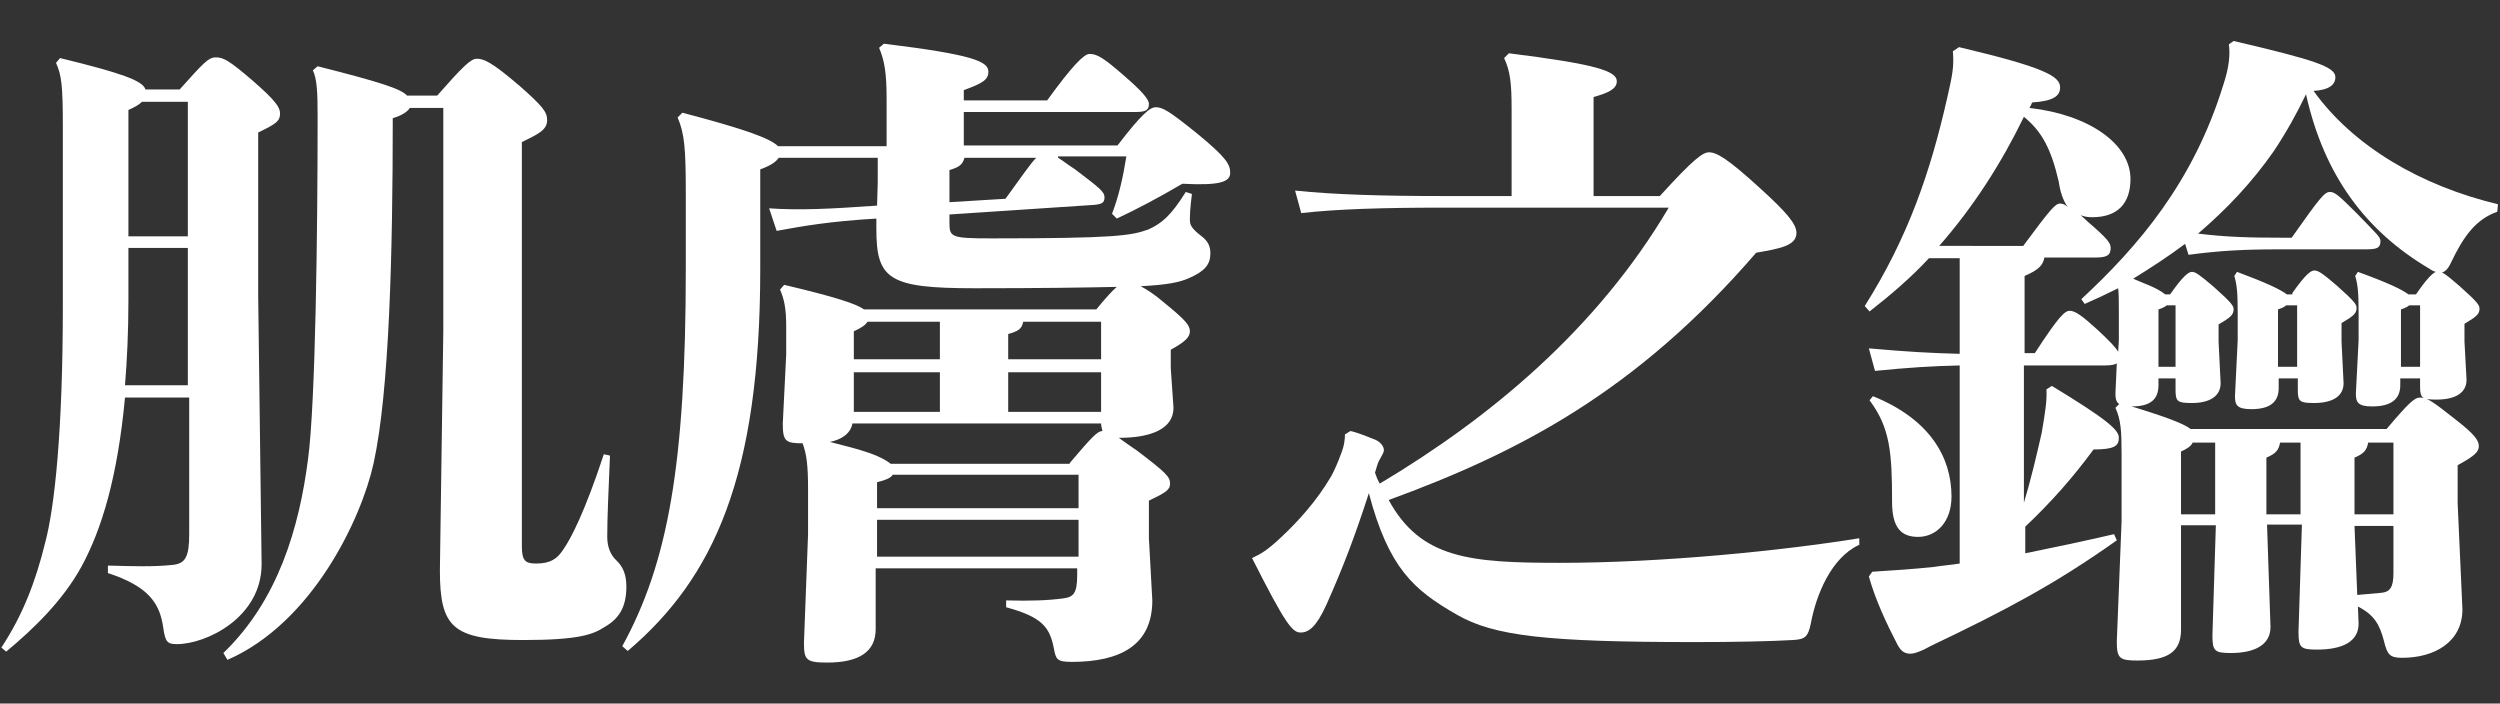 <?xml version="1.0" encoding="utf-8"?>
<!-- Generator: Adobe Illustrator 22.0.1, SVG Export Plug-In . SVG Version: 6.00 Build 0)  -->
<svg version="1.1" id="圖層_1" xmlns="http://www.w3.org/2000/svg" xmlns:xlink="http://www.w3.org/1999/xlink" x="0px" y="0px"
	 viewBox="0 0 366 103" style="enable-background:new 0 0 366 103;" xml:space="preserve">
<rect x="0" y="0" width="366" height="103" fill="#333333" stroke="none"/>
<style type="text/css">
	.st0{fill:#FFFFFF;}
</style>
<g>
	<path class="st0" d="M18.3,58.2c-1.1,11.7-3.4,19.3-6.4,24.8C9.2,87.9,5,92,0.9,95.4l-0.7-0.6c3.1-4.7,5-9.6,6.4-15.3
		C8,74.3,9.2,63.1,9.2,44.8V18.5c0-6.1-0.2-7.5-1-9.3l0.6-0.7c9,2.2,12.1,3.3,12.5,4.6h5c3.5-3.9,4.2-4.7,5.3-4.7
		c1.1,0,1.9,0.4,5.5,3.5c3.2,2.8,3.9,3.8,3.9,4.7c0,1.1-0.5,1.5-3.2,2.8v23.9l0.5,39.3c0,7.8-8.1,11.7-12.4,11.7
		c-1.4,0-1.7-0.3-2-2.4c-0.5-3.7-2.3-6.1-8.1-8v-1.1c3.8,0.1,6.6,0.2,9.5-0.1c1.8-0.2,2.4-1.1,2.4-4.5V58.2H18.3z M27.5,36.3h-8.7
		V44c0,4.6-0.2,8.7-0.5,12.4h9.2V36.3z M27.5,14.9h-6.7c-0.4,0.4-1.1,0.8-2,1.2v18.5h8.7V14.9z M60,15.8c-0.3,0.5-1.1,1.1-2.5,1.5
		c0,19.8-0.5,40-2.8,50.5c-1.8,8.2-9,23.4-21.4,28.8l-0.6-1c8-7.7,11.1-18.3,12.4-28.4c1.1-8.2,1.4-33.4,1.4-50.2
		c0-3.5-0.1-5.5-0.7-6.7l0.7-0.6c9.1,2.3,12.2,3.3,13.1,4.3H64c3.7-4.2,4.9-5.4,5.8-5.4c1,0,2.1,0.4,6.3,4c3.4,3,4,3.8,4,5
		c0,1.5-1.5,2.1-3.7,3.2V80c0,2.2,0.6,2.5,2.1,2.5c2.1,0,3.1-0.7,4-2.1c1.1-1.6,3.1-5.4,5.9-13.9l0.9,0.2c-0.2,5.2-0.4,8.7-0.4,11.9
		c0,1.5,0.5,2.7,1.4,3.5c0.9,0.9,1.4,2,1.4,3.8c0,3-1.1,4.7-3.2,5.9c-1.7,1.1-3.8,1.9-11.9,1.9c-10.3,0-12.2-1.8-12.2-10.2l0.5-35.1
		V15.8H60z"/>
	<path class="st0" d="M154.9,23.1c0.7,0.4,1.4,1,2.5,1.7c3.7,2.8,4.3,3.3,4.3,4.1c0,0.8-0.4,1-1.6,1.1L139,31.4v1.2
		c0,2.1,0.2,2.3,6.1,2.3c18.2,0,20.5-0.4,23-1.3c2-0.9,3.3-2,5.5-5.5l0.9,0.3c-0.3,2.3-0.3,3.2-0.3,3.8c0,0.7,0.2,1.2,1.6,2.3
		c1.1,0.8,1.4,1.6,1.4,2.6c0,1.6-0.8,2.6-3.1,3.6c-1.3,0.6-3.1,1-7.1,1.2c0.9,0.5,1.9,1.1,3.3,2.3c3.2,2.6,3.9,3.4,3.9,4.3
		c0,0.8-0.6,1.5-2.8,2.7v2.7l0.4,5.8c0,3.1-3.3,4.4-8,4.4c0.7,0.5,1.5,1.1,2.7,1.9c4.2,3.2,4.8,3.8,4.8,4.8c0,0.9-0.6,1.3-3.1,2.5
		v5.5l0.5,9.1c0,6.5-4.6,9-11.8,9c-2.2,0-2.3-0.4-2.6-1.9c-0.6-3.3-1.9-4.7-7-6.1v-1c3.6,0.1,6.2,0,8.4-0.3c1.5-0.2,2-0.8,2-3.4v-1
		h-29.5v8.9c0,3.3-2.4,4.9-7.1,4.9c-3.1,0-3.4-0.4-3.4-2.9l0.6-15.9v-6.6c0-3.4-0.2-5.1-0.8-6.7c-2.5,0-2.9-0.3-2.9-2.9l0.5-10.1
		v-4.1c0-2.7-0.3-4-0.9-5.4l0.6-0.7c7.6,1.8,10.6,2.8,11.7,3.6h34c1.3-1.6,2.3-2.7,3-3.3c-4.5,0.1-11,0.2-20.8,0.2
		c-12.6,0-14.4-1.3-14.4-8.7V32c-6.8,0.4-10.8,1.1-14.6,1.8l-1.1-3.3c4.4,0.3,8.8,0.1,15.8-0.4l0.1-3.3v-3.7h-14.5
		c-0.4,0.6-1.1,1.1-2.7,1.7v14.6c0,30.3-6.8,45.2-19.4,55.9l-0.8-0.7c6.7-12.2,9.3-26.7,9.3-55.3V28.2c0-6.5-0.2-8.7-1.2-11l0.7-0.7
		c9.5,2.5,12.9,3.8,14,4.9h15.9v-6.9c0-3.8-0.3-5.6-1.1-7.5l0.7-0.6c13.1,1.6,15.3,2.6,15.3,4.1c0,1.2-0.9,1.7-3.6,2.7v1.5h12.2
		c3.7-5.1,5.4-6.8,6.2-6.8c1.1,0,2,0.5,5.2,3.3c2.3,2,3.5,3.3,3.5,4c0,0.9-0.4,1.2-2,1.2h-25.1v4.9h22.5c3.6-4.7,4.8-5.6,5.6-5.6
		c1,0,1.9,0.5,6,3.8c4.4,3.6,4.9,4.6,4.9,5.8c0,1.3-1.4,1.9-7,1.6c-3.4,2-6.8,3.8-9.6,5.1l-0.7-0.7c1-2.6,1.6-5.3,2.1-8.4H154.9z
		 M156.6,67.8c3.3-3.9,4.1-4.7,4.8-4.7c-0.1-0.4-0.2-0.8-0.2-1.1h-36.4c-0.3,1.6-1.8,2.4-3.3,2.7c2.1,0.6,6.8,1.5,8.9,3.2H156.6z
		 M137.6,52.7v-5.6H127c-0.3,0.5-0.9,0.9-2,1.4v4.1H137.6z M137.6,60.3v-5.8H125v5.8H137.6z M157.9,74.4v-4.9h-27.2
		c-0.3,0.5-1.1,0.8-2.3,1.1v3.8H157.9z M157.9,81.5v-5.4h-29.5v5.4H157.9z M141.2,23.1c-0.3,1.1-0.9,1.4-2.2,1.8v4.7l8.2-0.5
		c2.4-3.3,3.7-5.2,4.5-6H141.2z M161.2,52.7v-5.6h-11.4c-0.2,1.1-0.8,1.4-2.2,1.8v3.7H161.2z M161.2,60.3v-5.8h-13.6v5.8H161.2z"/>
	<path class="st0" d="M272.1,79.8c-4,1.9-6.2,7.2-7,11.5c-0.4,1.9-0.8,2.3-2.6,2.4c-3.5,0.2-8.7,0.3-14.4,0.3
		c-21.8,0-29.4-0.9-34.8-4c-6.3-3.6-10-6.8-12.9-17.8c-2.1,6.5-3.8,10.9-6.2,16.3c-1.5,3.3-2.6,4.1-3.8,4.1s-2.2-1.2-7.1-10.9
		c1.3-0.6,2.3-1.2,4.1-2.9c2.6-2.4,5.4-5.5,7.5-9.1c0.4-0.7,1.1-2.3,1.4-3.2c0.5-1.2,0.6-2.2,0.6-2.9l0.8-0.5c1,0.2,2.7,0.9,3.7,1.3
		c0.8,0.4,1.2,1,1.2,1.5c0,0.6-0.7,1.2-1,2.3l-0.3,1c0.2,0.6,0.4,1.1,0.7,1.6c16.1-9.6,31.8-22.6,42.3-40.4h-33.2
		c-8.4,0-15.4,0.2-20.6,0.8l-0.9-3.3c5.7,0.6,13,0.8,21.4,0.8h10.3V16c0-3.8-0.2-5.6-1.1-7.5l0.7-0.7c12.8,1.6,15.8,2.6,15.8,4.1
		c0,1.1-1.2,1.7-3.4,2.3v14.5h9.7c5-5.5,6.3-6.4,7.2-6.4c1.1,0,2.7,0.9,7.3,5.1c4.1,3.7,5.5,5.4,5.5,6.7c0,1.9-2.5,2.3-5.9,2.9
		c-17.6,20.4-34.9,29.3-53.8,36.2c4.7,8.6,11.9,9.2,25.1,9.2c15,0,32.7-1.8,43.8-3.6V79.8z"/>
	<path class="st0" d="M309.9,53.2c-0.3,0.2-0.9,0.3-1.7,0.3h-11.9v20.1c1-3.3,1.8-6.7,2.6-10.2c0.5-2.9,0.8-4.8,0.7-6.4l0.8-0.5
		c8.4,5.1,9.8,6.5,9.8,7.6c0,1.2-0.7,1.7-3.7,1.7c-3.1,4.2-6.2,7.7-10,11.3v3.9c4.4-0.9,8.7-1.8,13-2.8l0.4,0.9
		c-9,6.4-16.4,10.3-27.1,15.4c-1.6,0.9-2.6,1.2-3.1,1.2c-0.9,0-1.4-0.4-1.9-1.3c-1.7-3.3-3.2-6.5-4.2-10l0.5-0.7
		c3.3-0.2,6.1-0.4,9-0.7c1.2-0.2,2.6-0.3,3.8-0.5V53.5c-4.1,0.1-7.4,0.3-12.4,0.8l-0.9-3.3c5.6,0.5,9.2,0.7,13.3,0.8v-14h-4.5
		c-2.6,2.8-5.5,5.3-8.7,7.8l-0.7-0.8c6.3-10,9.6-19.5,12.1-30.6c0.7-3.1,1-4.4,0.8-6.7l0.9-0.6c12.7,3,14.8,4.3,14.8,5.9
		c0,1.2-0.9,2-4.1,2.2c-0.1,0.3-0.2,0.5-0.4,0.8c8.8,1,14.8,5.3,14.8,10.4c0,3.6-1.9,5.6-5.6,5.6c-0.7,0-1.2-0.1-1.7-0.3
		c0.3,0.3,0.7,0.6,1.1,1c2.9,2.5,3.3,3.1,3.3,3.8c0,1.1-0.6,1.4-2.2,1.4h-7.5c-0.2,1.1-0.8,1.8-2.9,2.7v11.3h1.5
		c3.5-5.4,4.4-6.2,5.1-6.2c0.8,0,1.8,0.7,4.1,2.8c1.7,1.6,2.6,2.5,3,3.2l0.1-1.7v-3.8c0-1.8,0-3-0.1-3.8c-1.6,0.8-3.3,1.6-4.9,2.3
		l-0.5-0.7c8.3-7.7,16.4-17.1,20.8-31.4c0.9-2.7,1-4.6,0.8-5.9L327,6c12,2.8,14.9,3.8,14.9,5.3c0,1.2-1.1,1.9-3.2,2
		c5.8,8.1,15.7,13.9,27,16.6l-0.1,1.1c-3.1,1.1-4.9,3.5-6.8,7.5c-0.4,0.9-0.9,1.3-1.3,1.4c0.5,0.2,1.2,0.8,2.6,2
		c2.7,2.4,2.9,2.8,2.9,3.3c0,0.8-0.5,1.2-2.2,2.2V50l0.3,5.6c0,1.9-1.6,2.9-4.4,2.9c-2.1,0-2.4-0.2-2.4-1.9v-1.2h-2.9v1
		c0,2-1.3,3.1-4.1,3.1c-2.1,0-2.4-0.6-2.4-1.9l0.4-7.8v-3.8c0-3.1-0.1-4.3-0.5-5.6l0.4-0.6c4.4,1.6,6.5,2.6,7.4,3.3h1.1
		c1.5-2.2,2.4-3.1,2.9-3.3c-0.4-0.1-0.7-0.3-1-0.5c-9.1-5.4-15.3-13.4-18-25.5c-1.4,2.9-2.9,5.6-4.7,8.3c-3.2,4.6-6.9,8.5-11.1,12.1
		c4.1,0.5,7.5,0.6,12.3,0.6h1.4c4.1-5.8,4.8-6.7,5.6-6.7c0.7,0,1.3,0.5,3.9,3.1c3,3.1,3.5,3.5,3.5,4.1c0,1-0.5,1.2-2.1,1.2h-12.4
		c-5.7,0-9,0.2-13.6,0.8l-0.5-1.6c-2.4,1.8-5,3.5-7.6,5.1c1.5,0.7,3.3,1.2,4.7,2.3h0.7c1.9-2.7,2.7-3.3,3.2-3.3
		c0.5,0,1.1,0.4,3.2,2.2c2.7,2.4,2.9,2.8,2.9,3.3c0,0.8-0.5,1.2-2.2,2.2V50l0.3,6.1c0,1.9-1.6,2.9-4.2,2.9c-2.1,0-2.4-0.2-2.4-1.9
		v-1.7H316v1c0,2-1.1,3.1-3.9,3.1c-2.1,0-2.4-0.6-2.4-1.9L309.9,53.2z M274.2,58c8.4,3.4,11.5,9,11.5,14.7c0,3.7-2.2,5.9-4.9,5.9
		c-2.5,0-3.8-1.4-3.8-5.1c0-7.3-0.3-10.9-3.3-14.9L274.2,58z M296.2,36c4-5.4,4.7-6.2,5.4-6.2c0.3,0,0.7,0.1,1.1,0.5
		c-0.7-1-1.1-2.3-1.3-3.7c-1.1-4.8-2.5-7.4-5.1-9.5c-3.3,6.8-7.4,13.2-12.4,18.9H296.2z M331.9,77l0.5,14.8c0,2.6-2.3,3.8-5.8,3.8
		c-2.4,0-2.7-0.3-2.7-2.6l0.5-16.1h-5.1v15.3c0,3.2-1.9,4.5-6.4,4.5c-2.6,0-3-0.3-3-2.8l0.7-17.6v-9.6c0-3.7-0.1-5.2-0.9-7l0.7-0.7
		c6.4,1.9,9.3,3,10.3,3.8h28.7c3.3-3.9,4.1-4.6,4.9-4.6c1.1,0,2,0.7,5.3,3.3c2.7,2.1,3.3,3,3.3,3.8c0,0.8-0.5,1.4-3.1,2.8v5.6
		l0.7,15.5c0,4.8-4.1,7.1-8.8,7.1c-1.8,0-2.2-0.4-2.7-2.5c-0.6-2.3-1.4-3.8-3.8-5l0.1,2.5c0,2.6-2.3,3.8-6.1,3.8
		c-2.4,0-2.7-0.3-2.7-2.6l0.5-15.7H331.9z M317.2,44.7c-0.2,0.2-0.6,0.4-1.2,0.6v8.4h2.5v-9H317.2z M324.3,75.3V64.8H321
		c-0.2,0.5-0.8,0.9-1.7,1.3v9.2H324.3z M335.6,42.9c1.9-2.7,2.7-3.3,3.2-3.3c0.6,0,1.2,0.4,3.3,2.2c2.7,2.4,2.9,2.8,2.9,3.3
		c0,0.8-0.5,1.2-2.2,2.2V50l0.3,6.1c0,1.9-1.6,2.9-4.3,2.9c-2.1,0-2.4-0.2-2.4-1.9v-1.7h-2.8v1.4c0,2-1.2,3.1-4,3.1
		c-2.1,0-2.4-0.6-2.4-1.9l0.4-8.2v-3.8c0-3.1-0.1-4.3-0.5-5.6l0.4-0.6c4.3,1.6,6.4,2.6,7.3,3.3H335.6z M336.8,64.8h-3
		c-0.2,1.1-0.6,1.6-2,2.2v8.3h5V64.8z M334.7,44.7c-0.2,0.2-0.6,0.4-1.2,0.6v8.4h2.8v-9H334.7z M350.4,75.3V64.8h-3.7
		c-0.2,1.1-0.6,1.6-2,2.2v8.3H350.4z M345.1,87.1c1.2-0.1,2.2-0.2,3.4-0.3c1.4-0.1,1.9-0.8,1.9-2.9V77h-5.7L345.1,87.1z M354.3,53.7
		v-9h-1.6c-0.2,0.2-0.6,0.4-1.2,0.6v8.4H354.3z"/>
</g>
</svg>
